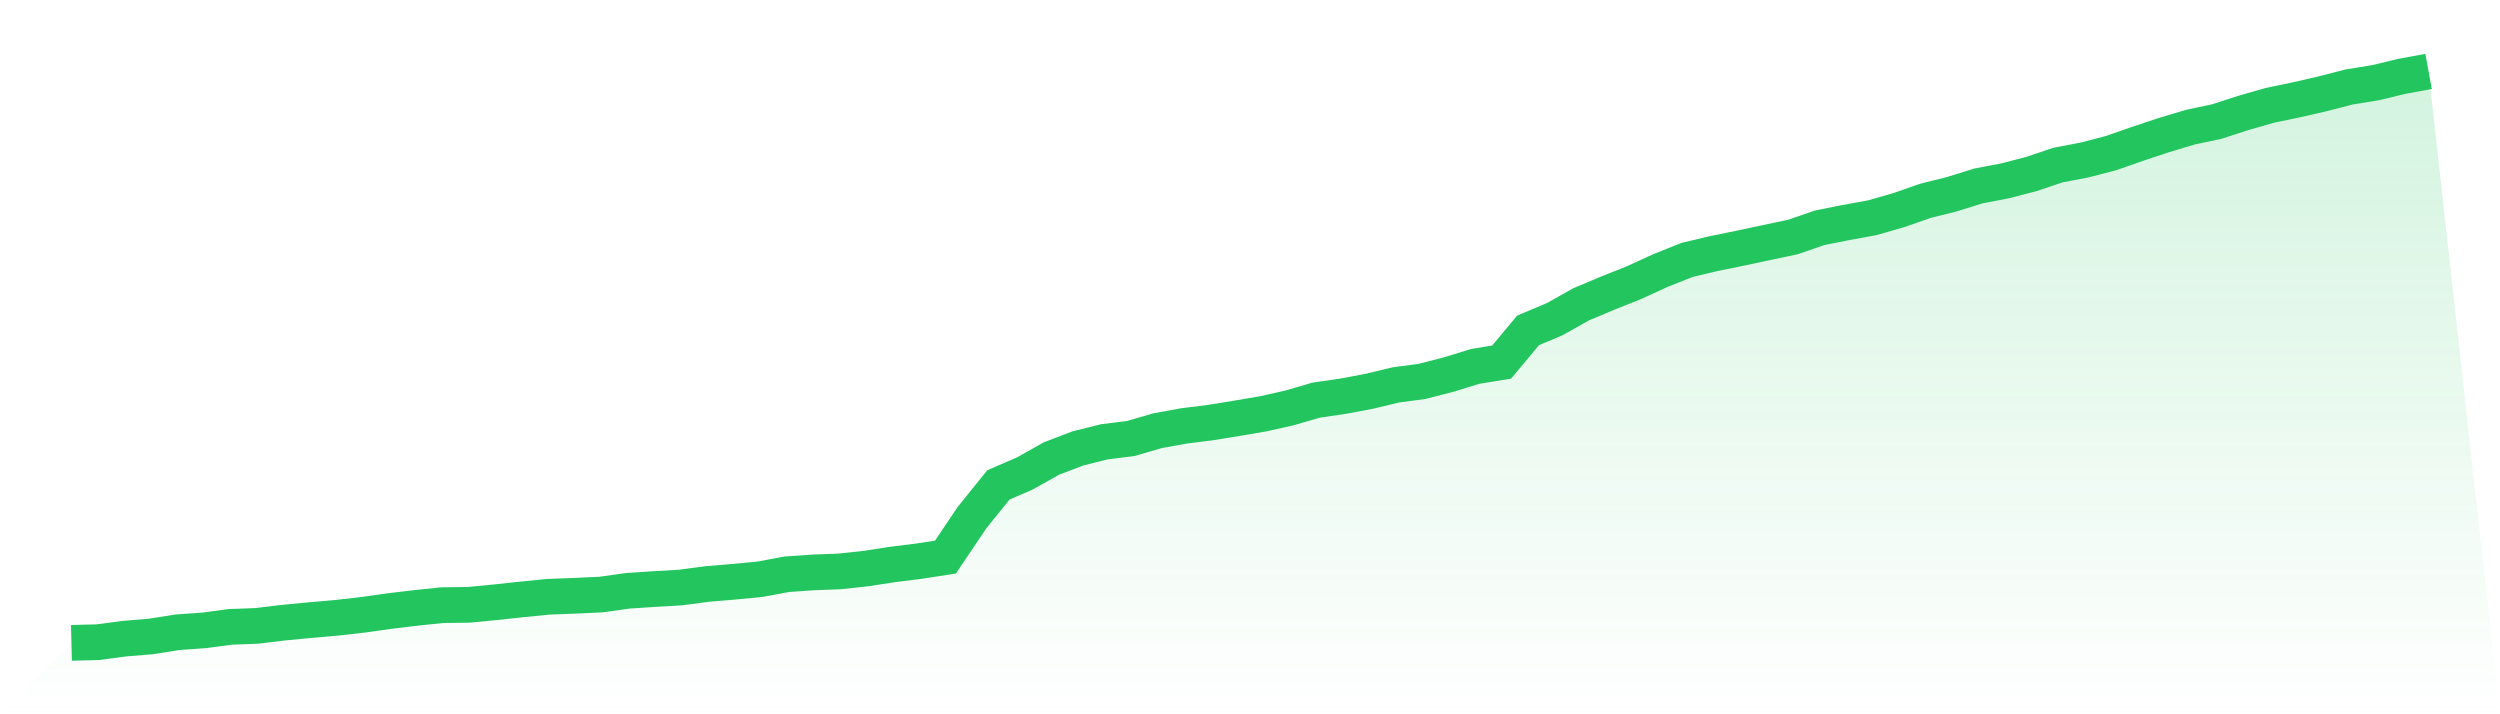 <svg viewBox="0 0 140 40" xmlns="http://www.w3.org/2000/svg">
<defs>
<linearGradient id="gradient" x1="0" x2="0" y1="0" y2="1">
<stop offset="0%" stop-color="#22c55e" stop-opacity="0.2"/>
<stop offset="100%" stop-color="#22c55e" stop-opacity="0"/>
</linearGradient>
</defs>
<path d="M4,36 L4,36 L5.483,35.963 L6.966,35.765 L8.449,35.642 L9.933,35.407 L11.416,35.302 L12.899,35.105 L14.382,35.049 L15.865,34.87 L17.348,34.728 L18.831,34.599 L20.315,34.432 L21.798,34.222 L23.281,34.043 L24.764,33.889 L26.247,33.87 L27.73,33.728 L29.213,33.568 L30.697,33.42 L32.18,33.364 L33.663,33.296 L35.146,33.086 L36.629,32.988 L38.112,32.901 L39.596,32.704 L41.079,32.58 L42.562,32.438 L44.045,32.16 L45.528,32.056 L47.011,32 L48.494,31.84 L49.978,31.611 L51.461,31.426 L52.944,31.198 L54.427,28.994 L55.91,27.154 L57.393,26.512 L58.876,25.679 L60.36,25.111 L61.843,24.741 L63.326,24.556 L64.809,24.123 L66.292,23.852 L67.775,23.667 L69.258,23.426 L70.742,23.173 L72.225,22.84 L73.708,22.407 L75.191,22.191 L76.674,21.914 L78.157,21.556 L79.64,21.358 L81.124,20.975 L82.607,20.519 L84.09,20.278 L85.573,18.5 L87.056,17.877 L88.539,17.043 L90.022,16.42 L91.506,15.827 L92.989,15.148 L94.472,14.556 L95.955,14.204 L97.438,13.901 L98.921,13.586 L100.404,13.272 L101.888,12.759 L103.371,12.463 L104.854,12.191 L106.337,11.765 L107.82,11.247 L109.303,10.877 L110.787,10.414 L112.27,10.13 L113.753,9.747 L115.236,9.247 L116.719,8.963 L118.202,8.58 L119.685,8.062 L121.169,7.568 L122.652,7.123 L124.135,6.809 L125.618,6.327 L127.101,5.901 L128.584,5.593 L130.067,5.253 L131.551,4.87 L133.034,4.63 L134.517,4.272 L136,4 L140,40 L0,40 z" fill="url(#gradient)"/>
<path d="M4,36 L4,36 L5.483,35.963 L6.966,35.765 L8.449,35.642 L9.933,35.407 L11.416,35.302 L12.899,35.105 L14.382,35.049 L15.865,34.87 L17.348,34.728 L18.831,34.599 L20.315,34.432 L21.798,34.222 L23.281,34.043 L24.764,33.889 L26.247,33.87 L27.73,33.728 L29.213,33.568 L30.697,33.42 L32.18,33.364 L33.663,33.296 L35.146,33.086 L36.629,32.988 L38.112,32.901 L39.596,32.704 L41.079,32.58 L42.562,32.438 L44.045,32.16 L45.528,32.056 L47.011,32 L48.494,31.84 L49.978,31.611 L51.461,31.426 L52.944,31.198 L54.427,28.994 L55.91,27.154 L57.393,26.512 L58.876,25.679 L60.36,25.111 L61.843,24.741 L63.326,24.556 L64.809,24.123 L66.292,23.852 L67.775,23.667 L69.258,23.426 L70.742,23.173 L72.225,22.84 L73.708,22.407 L75.191,22.191 L76.674,21.914 L78.157,21.556 L79.64,21.358 L81.124,20.975 L82.607,20.519 L84.09,20.278 L85.573,18.5 L87.056,17.877 L88.539,17.043 L90.022,16.42 L91.506,15.827 L92.989,15.148 L94.472,14.556 L95.955,14.204 L97.438,13.901 L98.921,13.586 L100.404,13.272 L101.888,12.759 L103.371,12.463 L104.854,12.191 L106.337,11.765 L107.82,11.247 L109.303,10.877 L110.787,10.414 L112.27,10.13 L113.753,9.747 L115.236,9.247 L116.719,8.963 L118.202,8.58 L119.685,8.062 L121.169,7.568 L122.652,7.123 L124.135,6.809 L125.618,6.327 L127.101,5.901 L128.584,5.593 L130.067,5.253 L131.551,4.87 L133.034,4.63 L134.517,4.272 L136,4" fill="none" stroke="#22c55e" stroke-width="2"/>
</svg>